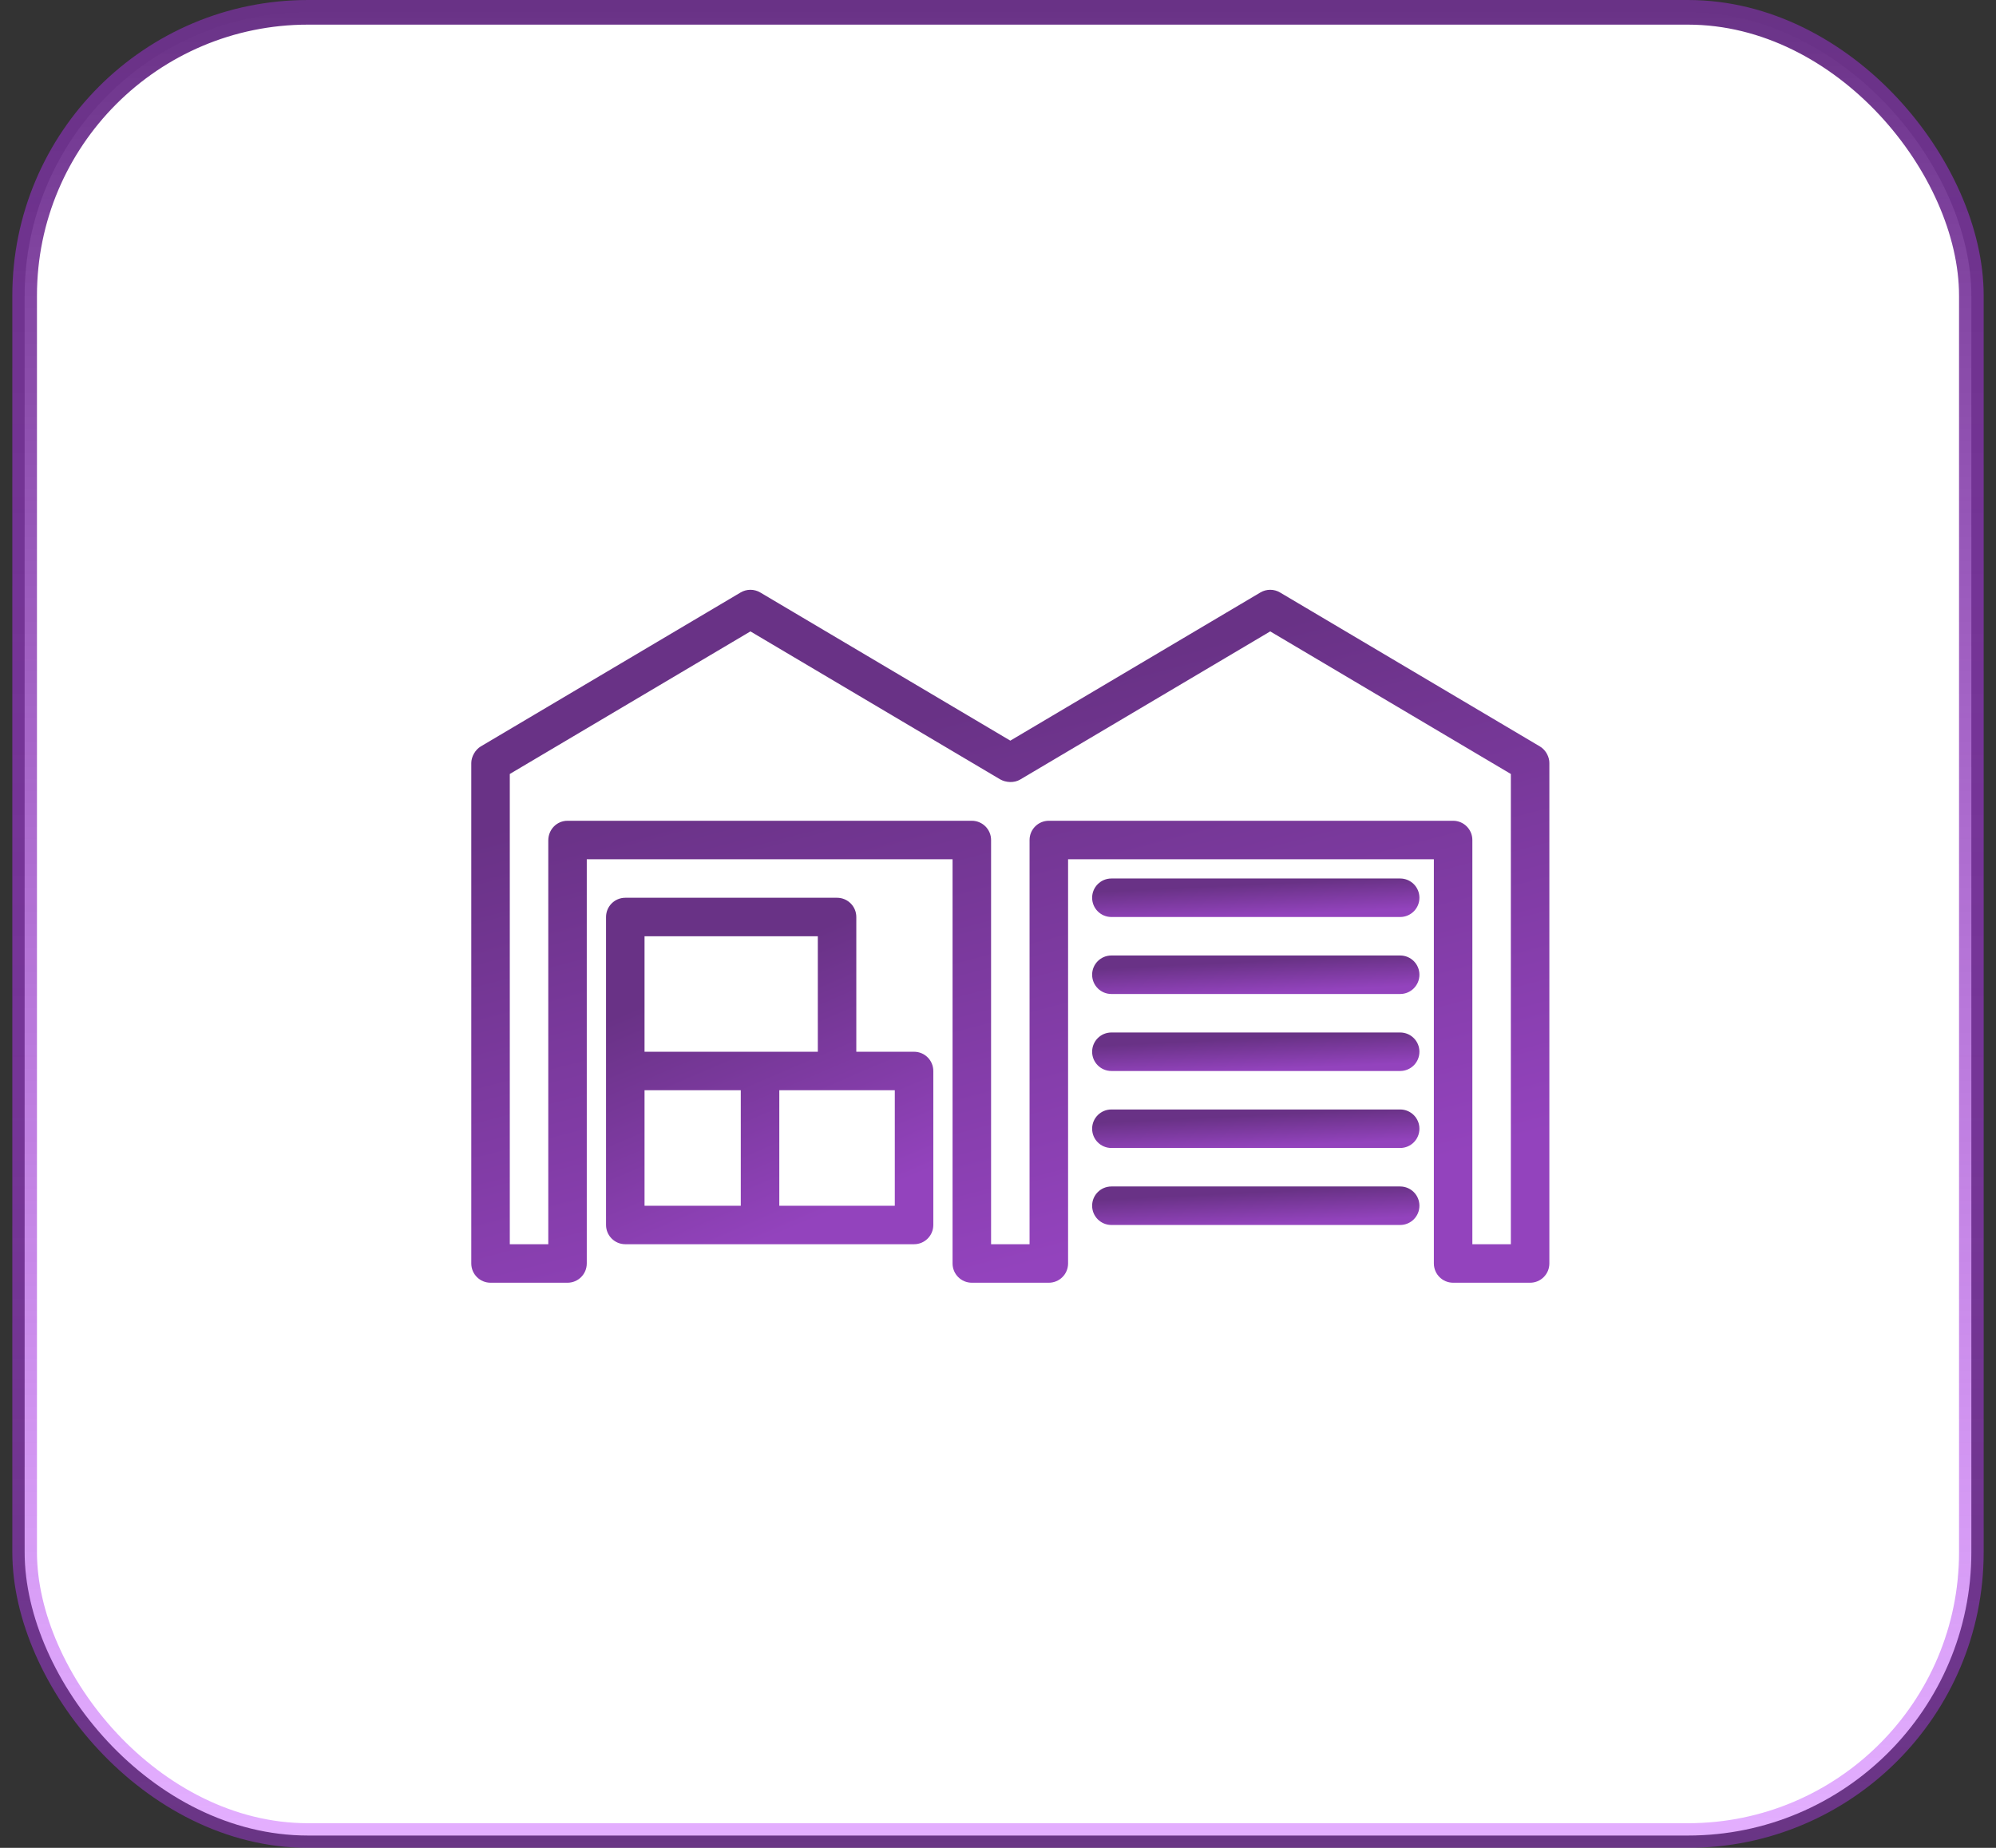 <?xml version="1.0" encoding="UTF-8"?> <svg xmlns="http://www.w3.org/2000/svg" width="81" height="75" viewBox="0 0 81 75" fill="none"><rect x="0" y="0" width="81" height="75" fill="#333333" stroke="none"/><rect x="1" y="0.5" width="79" height="74" rx="11.5" fill="white"></rect><rect x="1" y="0.5" width="79" height="74" rx="11.5" stroke="url(#paint0_linear_38_1274)"></rect><path d="M62.869 30.877C62.837 30.642 62.694 30.417 62.492 30.297L51.945 24.047C51.7 23.902 51.394 23.902 51.148 24.047L41 30.061L30.852 24.047C30.606 23.902 30.3 23.902 30.055 24.047C30.055 24.047 19.511 30.295 19.508 30.297C19.289 30.427 19.125 30.713 19.125 30.969V51.281C19.125 51.713 19.475 52.063 19.906 52.063H23.031C23.462 52.063 23.812 51.713 23.812 51.281V34.875H38.656V51.281C38.656 51.713 39.006 52.063 39.438 52.063H42.562C42.994 52.063 43.344 51.713 43.344 51.281V34.875H58.188V51.281C58.188 51.713 58.538 52.063 58.969 52.063H62.094C62.525 52.063 62.875 51.713 62.875 51.281C62.875 51.281 62.875 30.98 62.875 30.969C62.875 30.938 62.873 30.906 62.869 30.877ZM59.75 50.5C59.75 50.5 59.75 34.114 59.75 34.094C59.75 33.663 59.4 33.313 58.969 33.313H42.562C42.131 33.313 41.781 33.663 41.781 34.094V50.5H40.219V34.094C40.219 33.663 39.869 33.313 39.438 33.313H23.031C22.6 33.313 22.25 33.663 22.25 34.114V50.5H20.688V31.414L30.453 25.627C30.472 25.638 40.539 31.603 40.58 31.628C40.819 31.767 41.156 31.785 41.398 31.641L51.547 25.627L61.312 31.414V50.5H59.75Z" fill="url(#paint1_linear_38_1274)"></path><path d="M37.094 42.688H34.75V37.219C34.75 36.788 34.4 36.438 33.969 36.438H25.375C24.944 36.438 24.594 36.788 24.594 37.219V43.469V49.719C24.594 50.15 24.944 50.5 25.375 50.5H30.844H37.094C37.525 50.5 37.875 50.15 37.875 49.719V43.469C37.875 43.038 37.525 42.688 37.094 42.688ZM26.156 38H33.188V42.688H30.844H26.156V38ZM26.156 44.25H30.062V48.938H26.156V44.25ZM36.312 48.938H31.625V44.25H33.969H36.312V48.938Z" fill="url(#paint2_linear_38_1274)"></path><path d="M56.82 35.656H45.102C44.67 35.656 44.32 36.006 44.32 36.438C44.32 36.869 44.67 37.219 45.102 37.219H56.82C57.252 37.219 57.602 36.869 57.602 36.438C57.602 36.006 57.252 35.656 56.82 35.656Z" fill="url(#paint3_linear_38_1274)"></path><path d="M56.82 38.781H45.102C44.67 38.781 44.32 39.131 44.32 39.562C44.32 39.994 44.67 40.344 45.102 40.344H56.82C57.252 40.344 57.602 39.994 57.602 39.562C57.602 39.131 57.252 38.781 56.82 38.781Z" fill="url(#paint4_linear_38_1274)"></path><path d="M56.82 41.906H45.102C44.67 41.906 44.32 42.256 44.32 42.688C44.32 43.119 44.67 43.469 45.102 43.469H56.82C57.252 43.469 57.602 43.119 57.602 42.688C57.602 42.256 57.252 41.906 56.82 41.906Z" fill="url(#paint5_linear_38_1274)"></path><path d="M56.82 45.031H45.102C44.67 45.031 44.32 45.381 44.32 45.812C44.32 46.244 44.67 46.594 45.102 46.594H56.82C57.252 46.594 57.602 46.244 57.602 45.812C57.602 45.381 57.252 45.031 56.82 45.031Z" fill="url(#paint6_linear_38_1274)"></path><path d="M56.82 48.156H45.102C44.67 48.156 44.32 48.506 44.32 48.938C44.32 49.369 44.67 49.719 45.102 49.719H56.82C57.252 49.719 57.602 49.369 57.602 48.938C57.602 48.506 57.252 48.156 56.82 48.156Z" fill="url(#paint7_linear_38_1274)"></path><defs><linearGradient id="paint0_linear_38_1274" x1="40.5" y1="0" x2="40.5" y2="75" gradientUnits="userSpaceOnUse"><stop stop-color="#693286"></stop><stop offset="1" stop-color="#BB39FF" stop-opacity="0.4"></stop></linearGradient><linearGradient id="paint1_linear_38_1274" x1="28.62" y1="25.517" x2="35.926" y2="53.393" gradientUnits="userSpaceOnUse"><stop offset="0.198" stop-color="#693286"></stop><stop offset="0.986" stop-color="#9343BD"></stop></linearGradient><linearGradient id="paint2_linear_38_1274" x1="27.476" y1="37.227" x2="32.896" y2="49.782" gradientUnits="userSpaceOnUse"><stop offset="0.198" stop-color="#693286"></stop><stop offset="0.986" stop-color="#9343BD"></stop></linearGradient><linearGradient id="paint3_linear_38_1274" x1="47.203" y1="35.744" x2="47.282" y2="37.395" gradientUnits="userSpaceOnUse"><stop offset="0.198" stop-color="#693286"></stop><stop offset="0.986" stop-color="#9343BD"></stop></linearGradient><linearGradient id="paint4_linear_38_1274" x1="47.203" y1="38.869" x2="47.282" y2="40.52" gradientUnits="userSpaceOnUse"><stop offset="0.198" stop-color="#693286"></stop><stop offset="0.986" stop-color="#9343BD"></stop></linearGradient><linearGradient id="paint5_linear_38_1274" x1="47.203" y1="41.994" x2="47.282" y2="43.645" gradientUnits="userSpaceOnUse"><stop offset="0.198" stop-color="#693286"></stop><stop offset="0.986" stop-color="#9343BD"></stop></linearGradient><linearGradient id="paint6_linear_38_1274" x1="47.203" y1="45.119" x2="47.282" y2="46.77" gradientUnits="userSpaceOnUse"><stop offset="0.198" stop-color="#693286"></stop><stop offset="0.986" stop-color="#9343BD"></stop></linearGradient><linearGradient id="paint7_linear_38_1274" x1="47.203" y1="48.244" x2="47.282" y2="49.895" gradientUnits="userSpaceOnUse"><stop offset="0.198" stop-color="#693286"></stop><stop offset="0.986" stop-color="#9343BD"></stop></linearGradient></defs></svg> 
